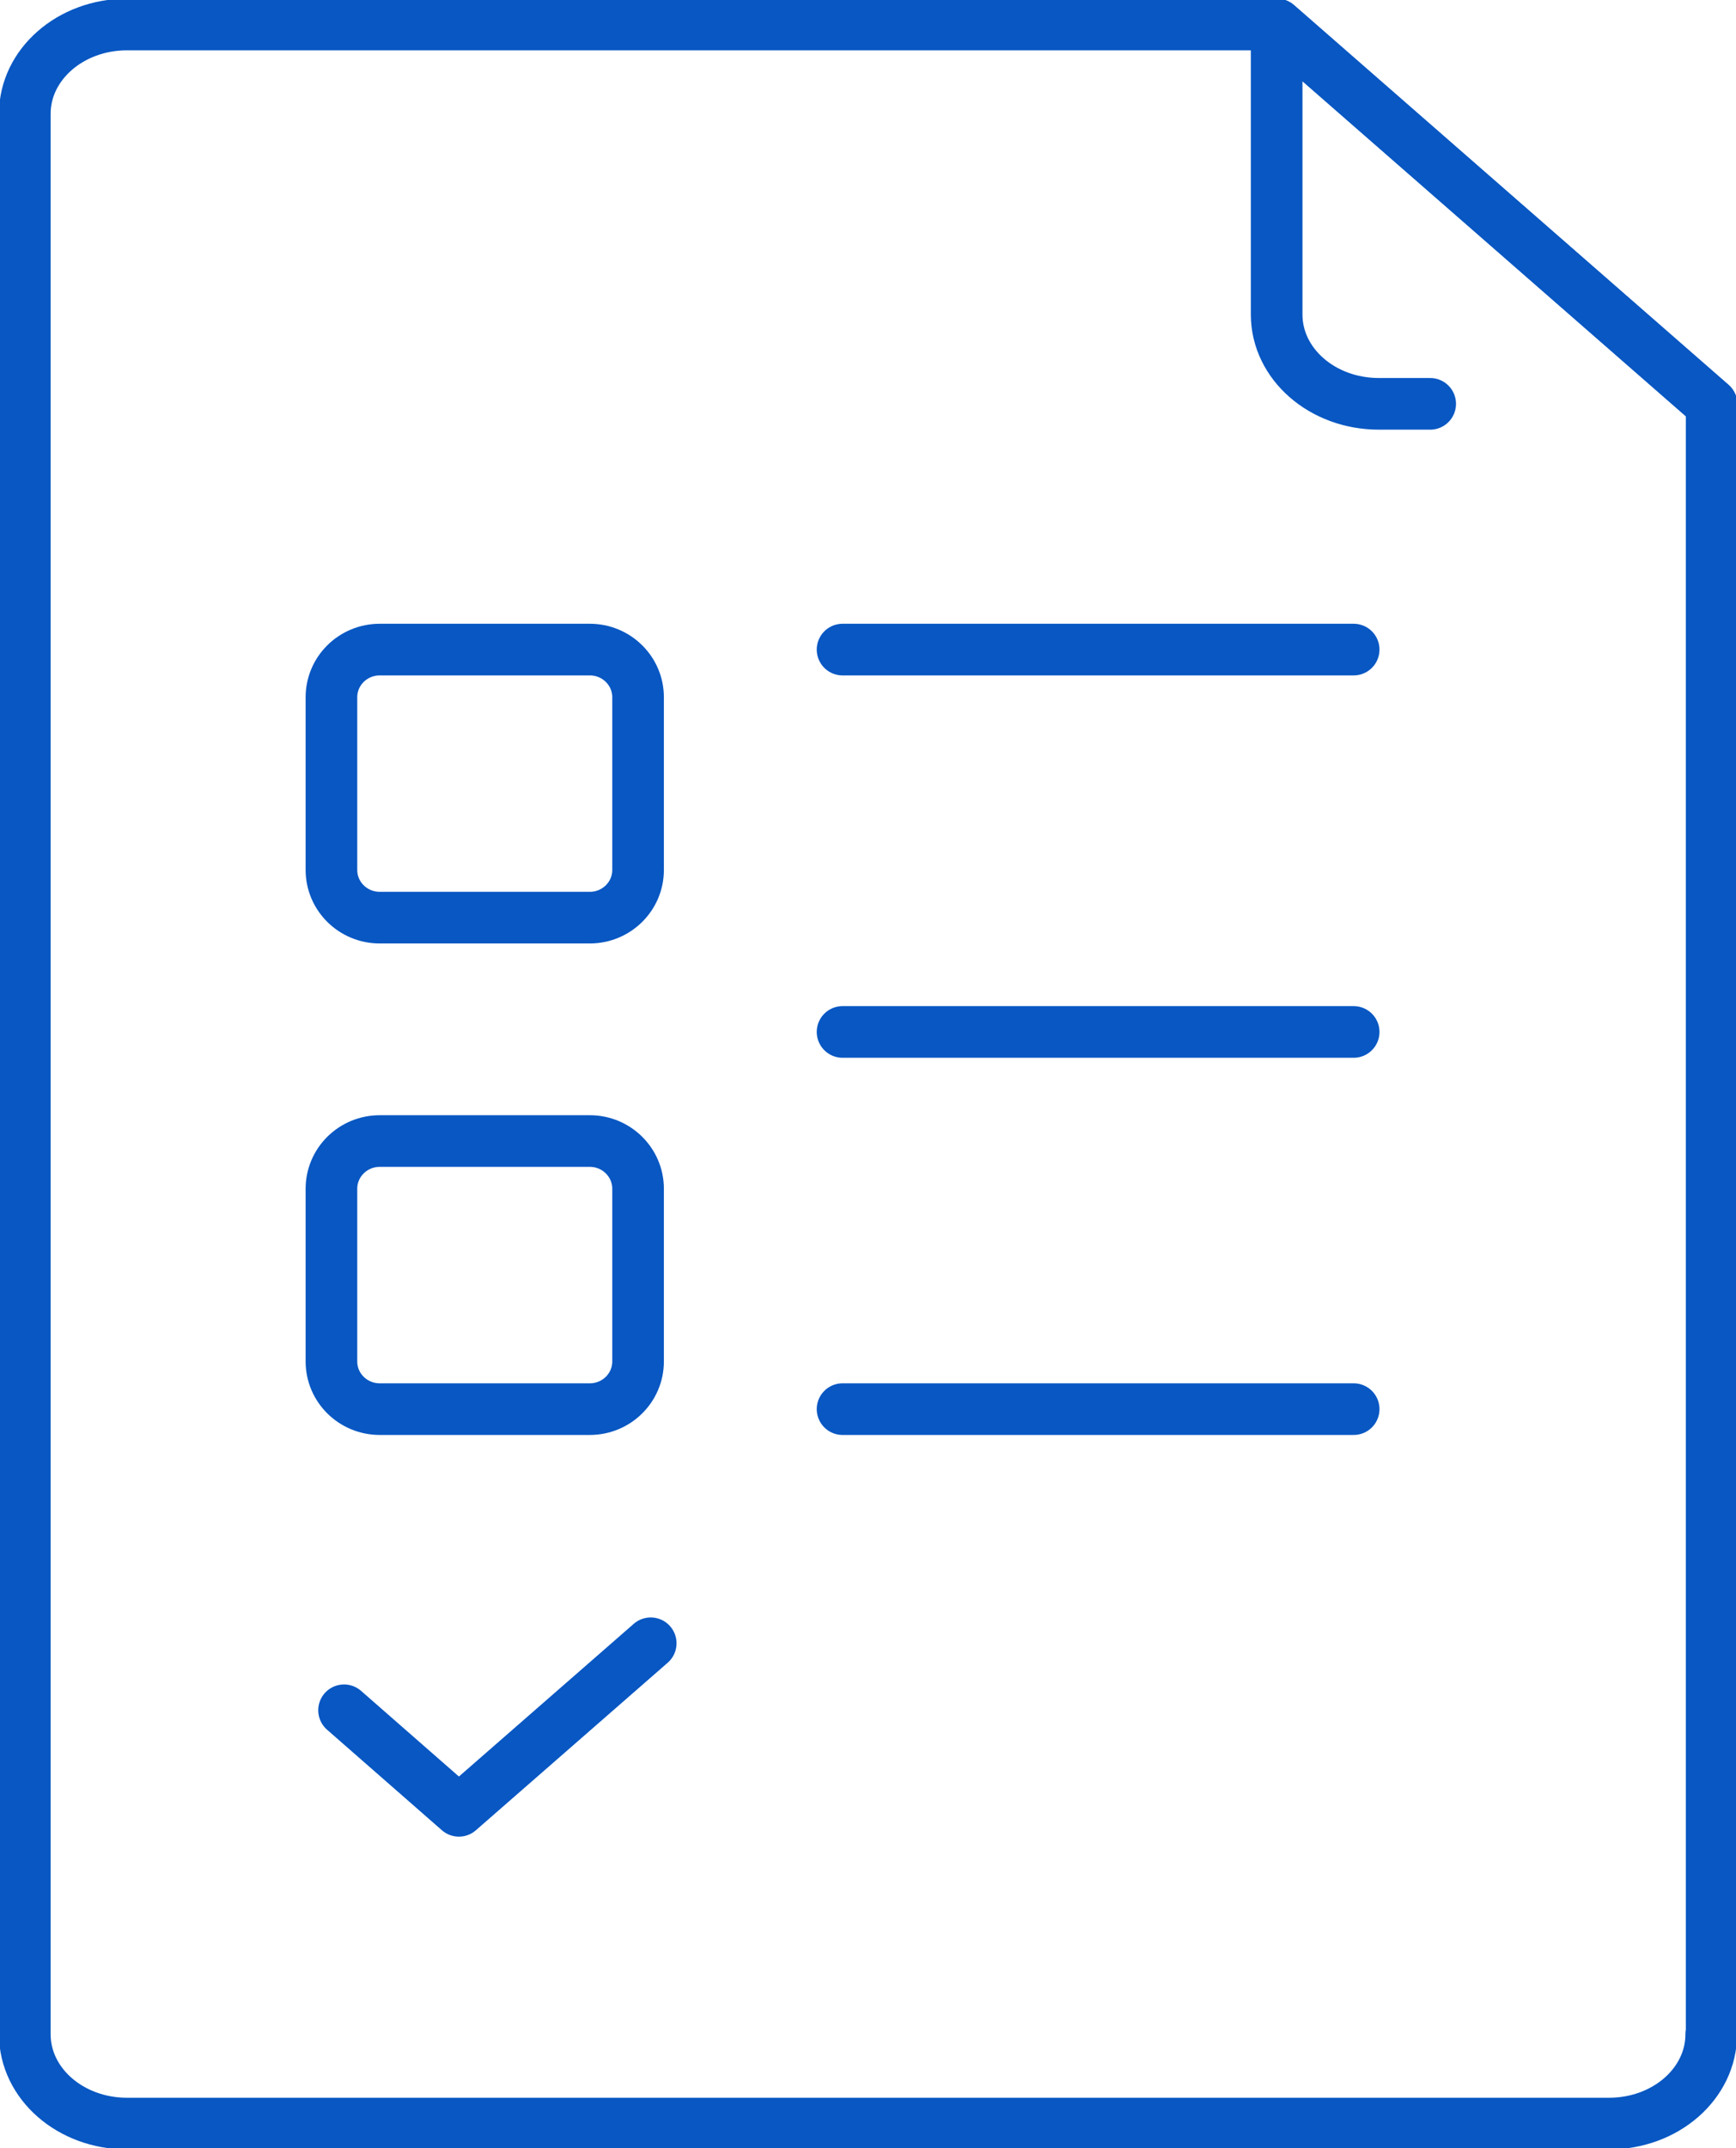 <svg width="38" height="47" viewBox="0 0 38 47" fill="none" xmlns="http://www.w3.org/2000/svg">
<g clip-path="url(#clip0_1993_2887)">
<path d="M37.458 44.509C37.458 45.59 36.458 46.464 35.22 46.464H2.78C1.543 46.464 0.543 45.59 0.543 44.509V2.491C0.543 1.41 1.543 0.536 2.78 0.536H27.955L37.467 8.845V44.518L37.458 44.509Z" stroke="#0857C3" stroke-width="1.13" stroke-linecap="round" stroke-linejoin="round"/>
<path d="M31.306 8.836H30.183C28.945 8.836 27.945 7.962 27.945 6.881V0.536L37.457 8.845" stroke="#0857C3" stroke-width="1.13" stroke-linecap="round" stroke-linejoin="round"/>
<path d="M7.531 37.421L10.045 39.621L14.244 35.955" stroke="#0857C3" stroke-width="1.13" stroke-linecap="round" stroke-linejoin="round"/>
<path d="M12.911 24.966H8.312C7.728 24.966 7.255 25.434 7.255 26.01V29.789C7.255 30.365 7.728 30.832 8.312 30.832H12.911C13.494 30.832 13.967 30.365 13.967 29.789V26.01C13.967 25.434 13.494 24.966 12.911 24.966Z" stroke="#0857C3" stroke-width="1.13" stroke-linecap="round" stroke-linejoin="round"/>
<path d="M12.911 14.213H8.312C7.728 14.213 7.255 14.68 7.255 15.256V19.035C7.255 19.611 7.728 20.078 8.312 20.078H12.911C13.494 20.078 13.967 19.611 13.967 19.035V15.256C13.967 14.68 13.494 14.213 12.911 14.213Z" stroke="#0857C3" stroke-width="1.13" stroke-linecap="round" stroke-linejoin="round"/>
<path d="M18.443 14.213H29.631" stroke="#0857C3" stroke-width="1.13" stroke-linecap="round" stroke-linejoin="round"/>
<path d="M18.443 22.579H29.631" stroke="#0857C3" stroke-width="1.13" stroke-linecap="round" stroke-linejoin="round"/>
<path d="M18.443 30.832H29.631" stroke="#0857C3" stroke-width="1.13" stroke-linecap="round" stroke-linejoin="round"/>
</g>
<defs>
<clipPath id="clip0_1993_2887">
<rect width="38" height="47" fill="white"/>
</clipPath>
</defs>
</svg>
